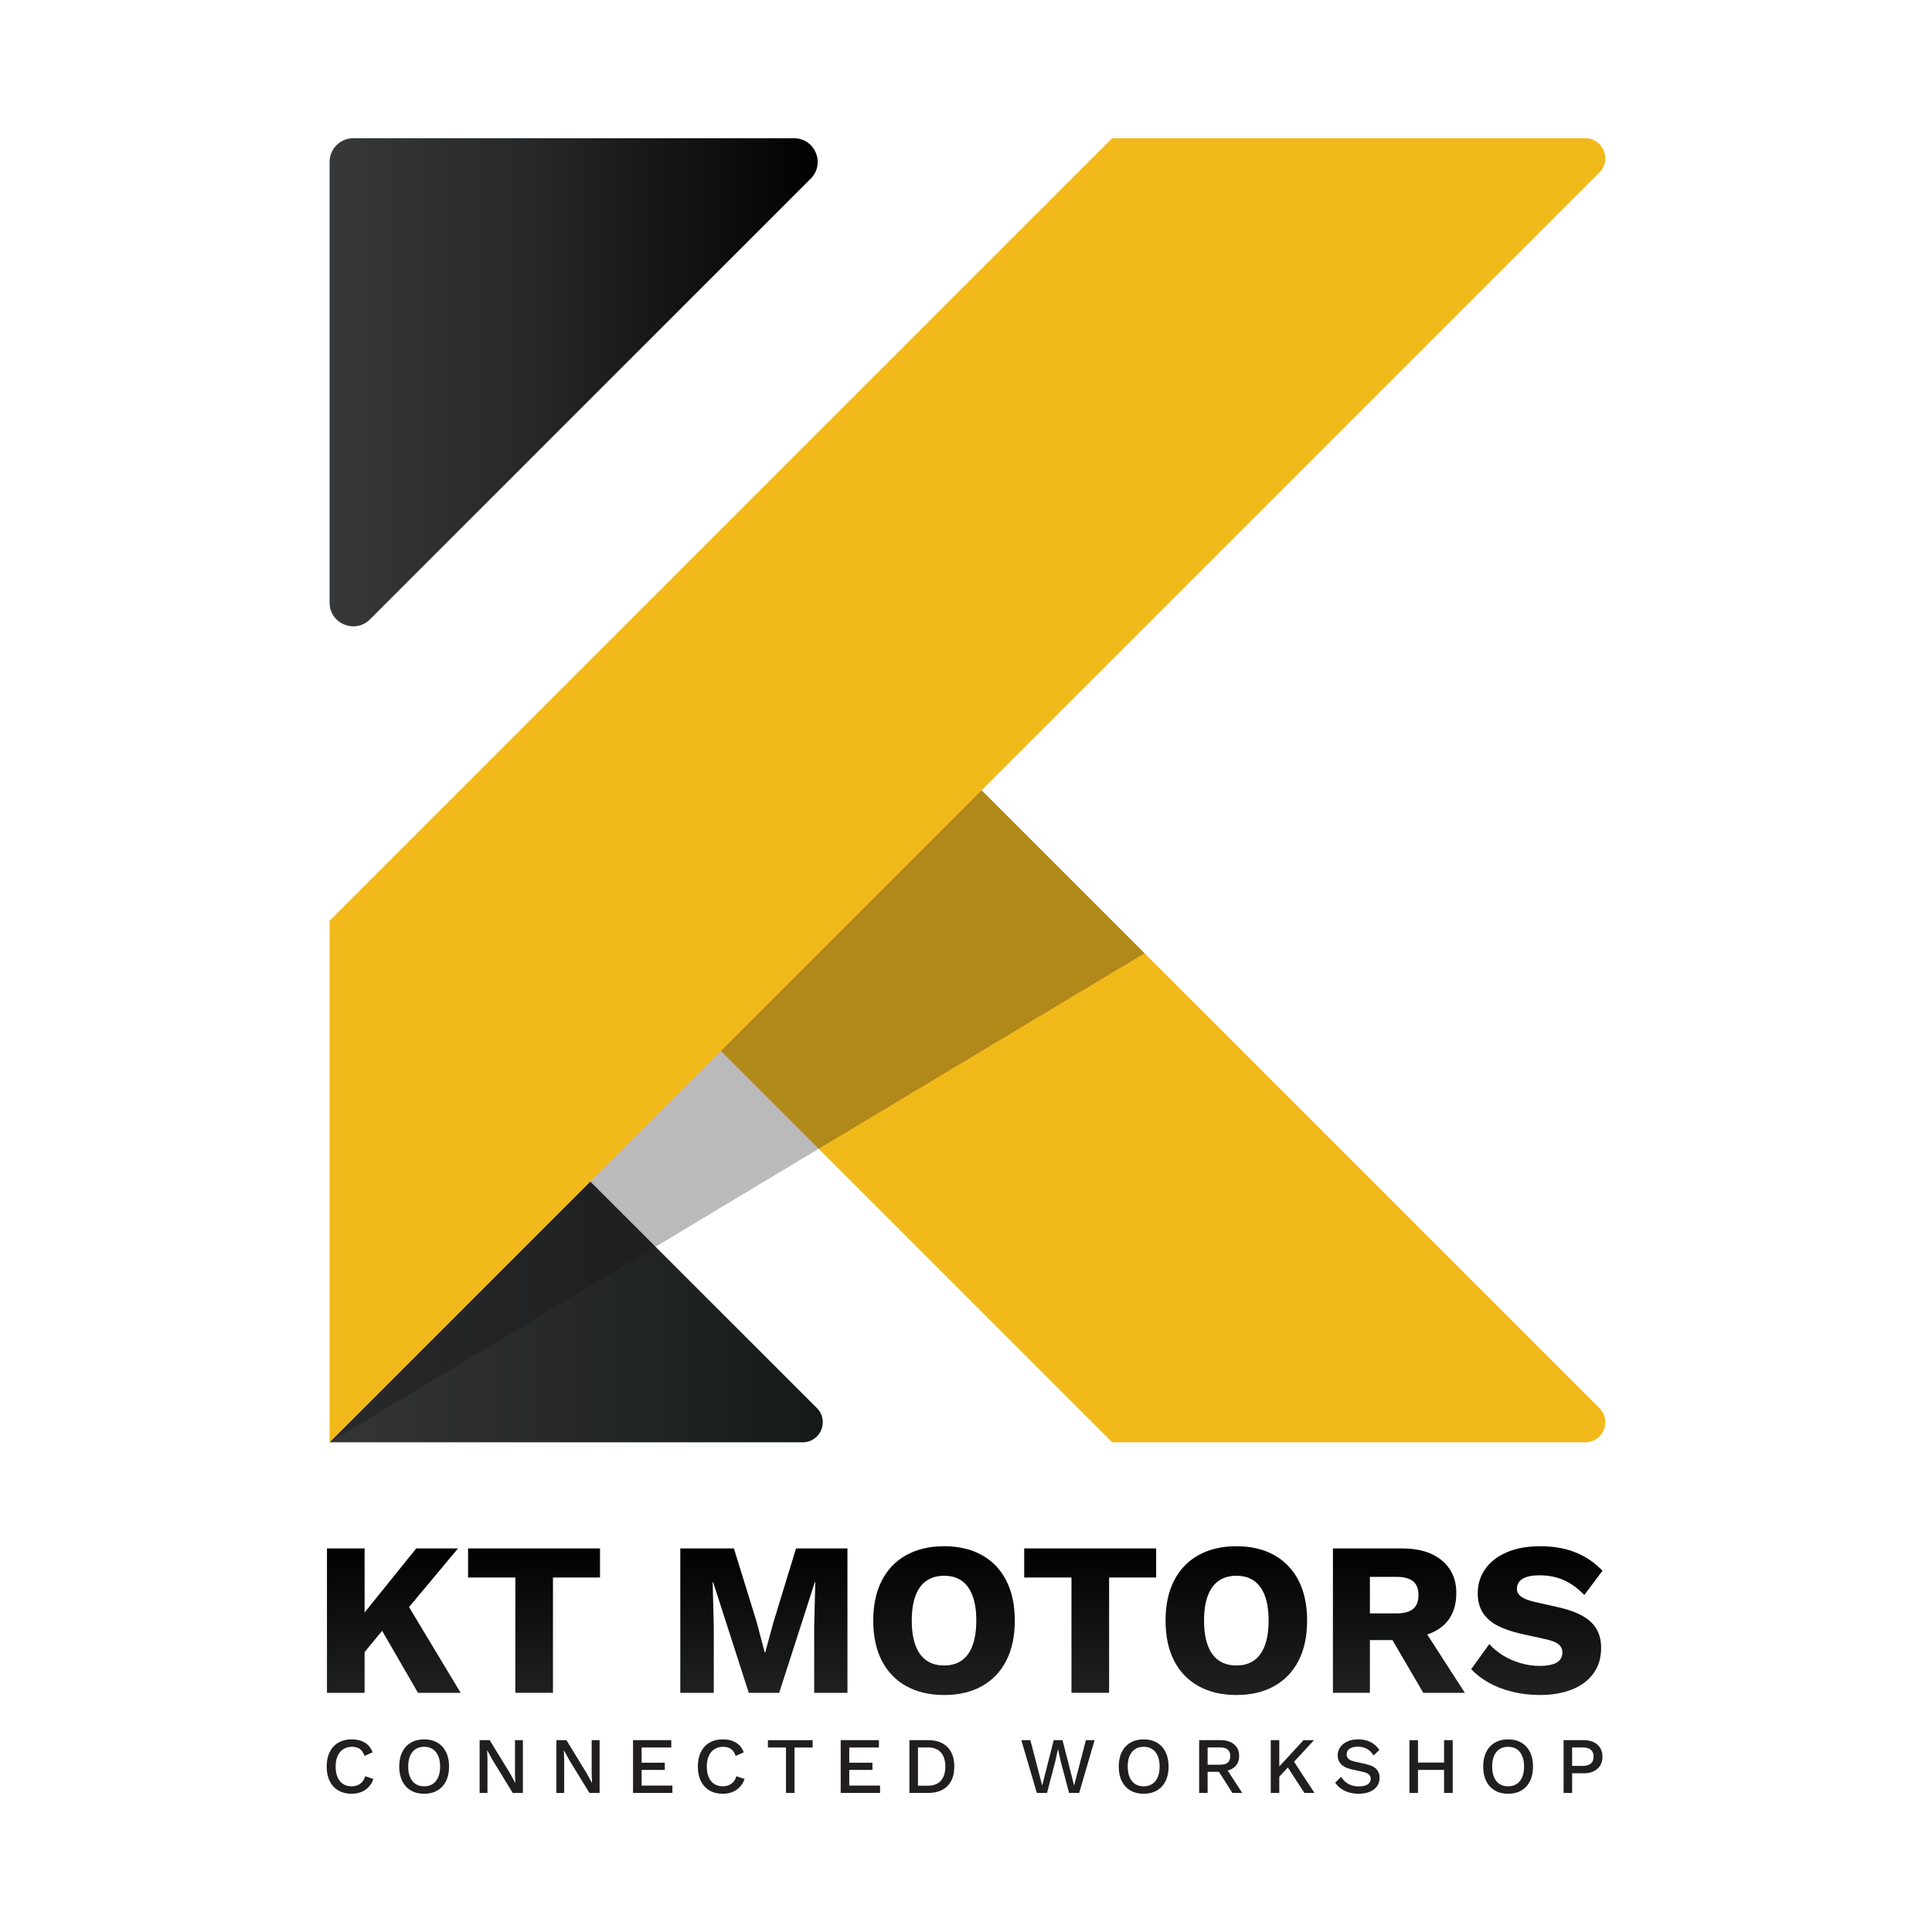 <?xml version="1.0" encoding="utf-8"?>
<!-- Generator: Adobe Illustrator 27.7.0, SVG Export Plug-In . SVG Version: 6.00 Build 0)  -->
<svg version="1.1" id="Layer_1" xmlns="http://www.w3.org/2000/svg" xmlns:xlink="http://www.w3.org/1999/xlink" x="0px" y="0px"
	 viewBox="0 0 450 450" style="enable-background:new 0 0 450 450;" xml:space="preserve">
<style type="text/css">
	.st0{fill:url(#SVGID_1_);}
	.st1{fill:url(#SVGID_00000128450235503796527220000013092391568560415139_);}
	.st2{fill:#F2B91B;}
	.st3{opacity:0.3;fill:#191818;}
	.st4{opacity:0.4;fill:#1A181A;}
	.st5{fill:#211E1F;}
	.st6{fill:url(#SVGID_00000100356129926738329550000005596877689324332943_);}
	.st7{fill:url(#SVGID_00000099655435264033496610000002388693833851380610_);}
	.st8{fill:url(#SVGID_00000029734635262534199110000014105449338387007922_);}
	.st9{fill:url(#SVGID_00000002385890092354583260000002333625547404950959_);}
	.st10{fill:url(#SVGID_00000013167016889537662890000011882835821975171506_);}
	.st11{fill:url(#SVGID_00000046335237351767633790000003413220512070480284_);}
	.st12{fill:url(#SVGID_00000034787514742895299520000007081201676658991245_);}
	.st13{fill:url(#SVGID_00000170262667043978301600000016910049007125703052_);}
</style>
<g>
	<g>
		<g>
			<g>
				<g>
					<g>
						<g>
							<g>
								<linearGradient id="SVGID_1_" gradientUnits="userSpaceOnUse" x1="76.77" y1="89.044" x2="190.459" y2="89.044">
									<stop  offset="0" style="stop-color:#363839"/>
									<stop  offset="0.427" style="stop-color:#262728"/>
									<stop  offset="1" style="stop-color:#010101"/>
								</linearGradient>
								<path class="st0" d="M76.77,37.712v102.654c0,4.91,5.937,7.369,9.409,3.897L188.834,41.609
									c3.472-3.472,1.013-9.409-3.897-9.409H82.282C79.238,32.2,76.77,34.668,76.77,37.712z"/>
								
									<linearGradient id="SVGID_00000167378584694149900260000012491899812935157124_" gradientUnits="userSpaceOnUse" x1="76.77" y1="305.572" x2="191.644" y2="305.572">
									<stop  offset="0" style="stop-color:#333536"/>
									<stop  offset="0.66" style="stop-color:#212425"/>
									<stop  offset="1" style="stop-color:#151919"/>
								</linearGradient>
								<path style="fill:url(#SVGID_00000167378584694149900260000012491899812935157124_);" d="M190.267,327.962l-52.768-52.754
									L76.77,335.936h110.194C191.126,335.936,193.21,330.904,190.267,327.962z"/>
								<path class="st2" d="M167.304,244.19l91.745,91.746H369.23c4.161,0,6.245-5.031,3.303-7.974L227.922,183.352L167.304,244.19
									z"/>
								<path class="st2" d="M167.91,244.796l60.728-60.728L372.533,40.174c2.942-2.942,0.858-7.974-3.303-7.974H259.049
									L76.77,214.478v121.458l60.728-60.728L167.91,244.796z"/>
								<polygon class="st3" points="228.639,184.068 167.91,244.796 190.691,267.577 266.602,222.031 								"/>
								<polygon class="st4" points="76.77,335.936 152.681,290.39 137.499,275.208 								"/>
								<polygon class="st3" points="137.499,275.208 152.681,290.39 190.691,267.577 167.91,244.796 								"/>
							</g>
						</g>
					</g>
				</g>
			</g>
		</g>
	</g>
	<g>
		<g>
			<path class="st5" d="M86.97,414.353c-0.249,0.745-0.621,1.376-1.118,1.891c-0.497,0.515-1.081,0.904-1.751,1.165
				c-0.671,0.261-1.41,0.391-2.217,0.391c-1.18,0-2.205-0.254-3.074-0.764c-0.87-0.509-1.54-1.236-2.012-2.18
				c-0.472-0.944-0.708-2.074-0.708-3.391c0-1.317,0.236-2.447,0.708-3.391c0.472-0.944,1.143-1.67,2.012-2.18
				c0.869-0.509,1.888-0.764,3.056-0.764c0.807,0,1.537,0.112,2.189,0.335c0.652,0.224,1.208,0.559,1.668,1.006
				c0.459,0.447,0.813,1.006,1.062,1.677l-1.882,0.839c-0.249-0.733-0.609-1.27-1.081-1.612c-0.472-0.342-1.087-0.512-1.844-0.512
				c-0.758,0-1.423,0.18-1.994,0.54c-0.572,0.36-1.016,0.882-1.332,1.565c-0.317,0.683-0.475,1.516-0.475,2.497
				c0,0.969,0.149,1.798,0.447,2.487c0.298,0.689,0.727,1.214,1.286,1.574c0.559,0.361,1.23,0.54,2.012,0.54
				c0.758,0,1.413-0.196,1.966-0.587c0.553-0.391,0.947-0.978,1.183-1.761L86.97,414.353z"/>
			<path class="st5" d="M98.783,405.131c1.192,0,2.223,0.255,3.093,0.764c0.869,0.51,1.54,1.236,2.012,2.18
				c0.472,0.944,0.708,2.074,0.708,3.391c0,1.317-0.236,2.447-0.708,3.391c-0.472,0.944-1.143,1.671-2.012,2.18
				c-0.87,0.51-1.9,0.764-3.093,0.764c-1.18,0-2.205-0.254-3.074-0.764c-0.87-0.509-1.54-1.236-2.012-2.18
				c-0.472-0.944-0.708-2.074-0.708-3.391c0-1.317,0.236-2.447,0.708-3.391c0.472-0.944,1.143-1.67,2.012-2.18
				C96.578,405.385,97.602,405.131,98.783,405.131z M98.783,406.863c-0.77,0-1.432,0.18-1.984,0.54
				c-0.553,0.36-0.978,0.882-1.276,1.565c-0.298,0.683-0.447,1.516-0.447,2.497c0,0.969,0.149,1.798,0.447,2.487
				c0.298,0.689,0.724,1.214,1.276,1.574c0.553,0.361,1.214,0.54,1.984,0.54c0.783,0,1.45-0.18,2.003-0.54
				c0.553-0.36,0.978-0.885,1.276-1.574c0.298-0.689,0.447-1.519,0.447-2.487c0-0.981-0.149-1.813-0.447-2.497
				c-0.298-0.683-0.724-1.205-1.276-1.565C100.233,407.044,99.565,406.863,98.783,406.863z"/>
			<path class="st5" d="M121.793,405.317v12.297h-2.366l-4.751-7.751l-1.192-2.18h-0.019l0.074,1.994v7.937h-1.826v-12.297h2.348
				l4.732,7.732l1.211,2.217h0.019l-0.074-2.012v-7.937H121.793z"/>
			<path class="st5" d="M139.66,405.317v12.297h-2.366l-4.751-7.751l-1.192-2.18h-0.019l0.074,1.994v7.937h-1.826v-12.297h2.348
				l4.732,7.732l1.211,2.217h0.018l-0.074-2.012v-7.937H139.66z"/>
			<path class="st5" d="M147.448,417.614v-12.297h8.906v1.714h-6.912v3.54h5.403v1.677h-5.403v3.652h7.173v1.714H147.448z"/>
			<path class="st5" d="M173.42,414.353c-0.249,0.745-0.621,1.376-1.118,1.891c-0.497,0.515-1.081,0.904-1.751,1.165
				c-0.671,0.261-1.41,0.391-2.217,0.391c-1.18,0-2.205-0.254-3.074-0.764c-0.87-0.509-1.54-1.236-2.012-2.18
				c-0.472-0.944-0.708-2.074-0.708-3.391c0-1.317,0.236-2.447,0.708-3.391c0.472-0.944,1.143-1.67,2.012-2.18
				c0.869-0.509,1.888-0.764,3.056-0.764c0.807,0,1.537,0.112,2.189,0.335c0.652,0.224,1.208,0.559,1.668,1.006
				c0.459,0.447,0.813,1.006,1.062,1.677l-1.882,0.839c-0.249-0.733-0.609-1.27-1.081-1.612c-0.472-0.342-1.087-0.512-1.844-0.512
				c-0.758,0-1.423,0.18-1.994,0.54c-0.572,0.36-1.016,0.882-1.332,1.565c-0.317,0.683-0.475,1.516-0.475,2.497
				c0,0.969,0.149,1.798,0.447,2.487c0.298,0.689,0.727,1.214,1.286,1.574c0.559,0.361,1.23,0.54,2.012,0.54
				c0.758,0,1.413-0.196,1.966-0.587c0.553-0.391,0.947-0.978,1.183-1.761L173.42,414.353z"/>
			<path class="st5" d="M189.276,405.317v1.714h-4.211v10.583h-1.994v-10.583h-4.211v-1.714H189.276z"/>
			<path class="st5" d="M195.815,417.614v-12.297h8.906v1.714h-6.912v3.54h5.403v1.677h-5.403v3.652h7.173v1.714H195.815z"/>
			<path class="st5" d="M216.161,405.317c1.925,0,3.425,0.531,4.5,1.593c1.074,1.062,1.612,2.581,1.612,4.555
				s-0.537,3.494-1.612,4.555c-1.075,1.062-2.574,1.593-4.5,1.593h-4.341v-12.297H216.161z M216.161,415.918
				c1.304,0,2.301-0.388,2.99-1.165c0.689-0.776,1.034-1.872,1.034-3.288s-0.345-2.512-1.034-3.288s-1.686-1.164-2.99-1.164h-2.348
				v8.906H216.161z"/>
			<path class="st5" d="M241.5,417.614l-3.615-12.297h2.105l2.758,10.564l2.683-10.564h2.05l2.702,10.583l2.739-10.583h2.031
				l-3.596,12.297h-2.348l-1.956-7.378l-0.615-2.832h-0.019l-0.615,2.832l-1.938,7.378H241.5z"/>
			<path class="st5" d="M266.373,405.131c1.192,0,2.223,0.255,3.093,0.764c0.869,0.51,1.54,1.236,2.012,2.18
				c0.472,0.944,0.708,2.074,0.708,3.391c0,1.317-0.236,2.447-0.708,3.391c-0.472,0.944-1.143,1.671-2.012,2.18
				c-0.87,0.51-1.901,0.764-3.093,0.764c-1.18,0-2.205-0.254-3.074-0.764c-0.869-0.509-1.54-1.236-2.012-2.18
				s-0.708-2.074-0.708-3.391c0-1.317,0.236-2.447,0.708-3.391s1.143-1.67,2.012-2.18
				C264.168,405.385,265.193,405.131,266.373,405.131z M266.373,406.863c-0.77,0-1.432,0.18-1.984,0.54
				c-0.553,0.36-0.978,0.882-1.276,1.565c-0.298,0.683-0.447,1.516-0.447,2.497c0,0.969,0.149,1.798,0.447,2.487
				c0.298,0.689,0.724,1.214,1.276,1.574c0.553,0.361,1.214,0.54,1.984,0.54c0.782,0,1.45-0.18,2.003-0.54
				c0.553-0.36,0.978-0.885,1.276-1.574c0.298-0.689,0.447-1.519,0.447-2.487c0-0.981-0.149-1.813-0.447-2.497
				c-0.298-0.683-0.724-1.205-1.276-1.565C267.823,407.044,267.155,406.863,266.373,406.863z"/>
			<path class="st5" d="M284.315,405.317c1.317,0,2.363,0.329,3.139,0.987c0.776,0.659,1.165,1.547,1.165,2.664
				c0,1.155-0.388,2.047-1.165,2.674c-0.776,0.627-1.823,0.941-3.139,0.941l-0.186,0.112h-2.851v4.919h-1.975v-12.297H284.315z
				 M284.166,411.037c0.807,0,1.407-0.164,1.798-0.494c0.391-0.329,0.587-0.835,0.587-1.518c0-0.671-0.196-1.174-0.587-1.509
				c-0.391-0.336-0.991-0.503-1.798-0.503h-2.888v4.024H284.166z M285.34,411.447l4.006,6.167h-2.292l-3.428-5.385L285.34,411.447z"
				/>
			<path class="st5" d="M297.972,405.317v12.297h-1.993v-12.297H297.972z M306.058,405.317l-5.478,5.925l-0.224,0.018l-3.186,3.428
				l-0.186-2.18l6.633-7.192H306.058z M300.99,409.714l5.18,7.9h-2.348l-4.416-6.782L300.99,409.714z"/>
			<path class="st5" d="M316.361,405.131c1.106,0,2.062,0.208,2.869,0.624c0.807,0.416,1.49,1.028,2.05,1.835l-1.342,1.286
				c-0.472-0.72-1.003-1.239-1.593-1.556c-0.59-0.317-1.289-0.475-2.096-0.475c-0.596,0-1.087,0.081-1.472,0.242
				c-0.385,0.161-0.668,0.376-0.848,0.643c-0.18,0.267-0.27,0.568-0.27,0.904c0,0.385,0.134,0.72,0.401,1.006
				c0.267,0.286,0.767,0.509,1.5,0.671l2.496,0.559c1.192,0.261,2.037,0.658,2.534,1.192c0.496,0.534,0.745,1.211,0.745,2.031
				c0,0.758-0.205,1.416-0.615,1.975c-0.41,0.559-0.978,0.988-1.705,1.286c-0.727,0.298-1.581,0.447-2.562,0.447
				c-0.869,0-1.652-0.112-2.348-0.335c-0.696-0.224-1.304-0.528-1.826-0.913c-0.522-0.385-0.95-0.826-1.286-1.323l1.379-1.379
				c0.261,0.435,0.59,0.823,0.988,1.165c0.397,0.341,0.86,0.605,1.388,0.792c0.528,0.186,1.115,0.279,1.761,0.279
				c0.571,0,1.065-0.068,1.481-0.205c0.416-0.136,0.733-0.338,0.95-0.606c0.217-0.267,0.326-0.587,0.326-0.959
				c0-0.36-0.121-0.677-0.363-0.95c-0.242-0.273-0.693-0.484-1.351-0.634l-2.702-0.615c-0.745-0.161-1.36-0.391-1.844-0.689
				c-0.484-0.298-0.845-0.661-1.08-1.09c-0.236-0.429-0.354-0.91-0.354-1.444c0-0.696,0.189-1.326,0.568-1.891
				c0.379-0.565,0.928-1.018,1.649-1.36C314.51,405.301,315.367,405.131,316.361,405.131z"/>
			<path class="st5" d="M330.279,405.317v12.297h-1.993v-12.297H330.279z M337.359,410.534v1.714h-8.067v-1.714H337.359z
				 M338.365,405.317v12.297h-2.012v-12.297H338.365z"/>
			<path class="st5" d="M351.258,405.131c1.192,0,2.223,0.255,3.093,0.764c0.869,0.51,1.54,1.236,2.012,2.18
				c0.472,0.944,0.708,2.074,0.708,3.391c0,1.317-0.236,2.447-0.708,3.391c-0.472,0.944-1.143,1.671-2.012,2.18
				c-0.87,0.51-1.901,0.764-3.093,0.764c-1.18,0-2.205-0.254-3.074-0.764c-0.869-0.509-1.54-1.236-2.012-2.18
				s-0.708-2.074-0.708-3.391c0-1.317,0.236-2.447,0.708-3.391s1.143-1.67,2.012-2.18
				C349.054,405.385,350.078,405.131,351.258,405.131z M351.258,406.863c-0.77,0-1.432,0.18-1.984,0.54
				c-0.553,0.36-0.978,0.882-1.276,1.565c-0.298,0.683-0.447,1.516-0.447,2.497c0,0.969,0.149,1.798,0.447,2.487
				c0.298,0.689,0.724,1.214,1.276,1.574c0.553,0.361,1.214,0.54,1.984,0.54c0.783,0,1.45-0.18,2.003-0.54
				c0.553-0.36,0.978-0.885,1.276-1.574c0.298-0.689,0.447-1.519,0.447-2.487c0-0.981-0.149-1.813-0.447-2.497
				c-0.298-0.683-0.724-1.205-1.276-1.565C352.709,407.044,352.041,406.863,351.258,406.863z"/>
			<path class="st5" d="M368.921,405.317c0.882,0,1.642,0.155,2.282,0.466c0.64,0.31,1.14,0.751,1.5,1.323
				c0.36,0.571,0.54,1.261,0.54,2.068c0,0.795-0.18,1.481-0.54,2.059c-0.36,0.578-0.86,1.022-1.5,1.332
				c-0.64,0.31-1.4,0.466-2.282,0.466h-2.739v4.583h-1.993v-12.297H368.921z M368.604,411.316c0.882,0,1.531-0.183,1.947-0.55
				c0.416-0.366,0.624-0.897,0.624-1.593c0-0.708-0.208-1.245-0.624-1.612c-0.416-0.366-1.065-0.549-1.947-0.549h-2.422v4.304
				H368.604z"/>
		</g>
		<g>
			
				<linearGradient id="SVGID_00000000224035771146753420000015890386689837051294_" gradientUnits="userSpaceOnUse" x1="91.724" y1="360.658" x2="91.724" y2="394.29">
				<stop  offset="0" style="stop-color:#010101"/>
				<stop  offset="1" style="stop-color:#1F2020"/>
			</linearGradient>
			<path style="fill:url(#SVGID_00000000224035771146753420000015890386689837051294_);" d="M84.921,360.657v33.633h-8.765v-33.633
				H84.921z M106.68,360.657l-15.797,18.906l-0.56-1.325l-8.001,9.733l-1.682-7.083l16.307-20.231H106.68z M94.93,373.749
				l12.362,20.541h-9.937l-8.713-15.074L94.93,373.749z"/>
			
				<linearGradient id="SVGID_00000101782321685684047950000004787523248707881607_" gradientUnits="userSpaceOnUse" x1="124.388" y1="360.658" x2="124.388" y2="394.29">
				<stop  offset="0" style="stop-color:#010101"/>
				<stop  offset="1" style="stop-color:#1F2020"/>
			</linearGradient>
			<path style="fill:url(#SVGID_00000101782321685684047950000004787523248707881607_);" d="M139.752,360.657v6.778h-10.956v26.855
				h-8.765v-26.855h-11.007v-6.778H139.752z"/>
			
				<linearGradient id="SVGID_00000093898136919271068480000001277465876294143879_" gradientUnits="userSpaceOnUse" x1="177.92" y1="360.658" x2="177.92" y2="394.29">
				<stop  offset="0" style="stop-color:#010101"/>
				<stop  offset="1" style="stop-color:#1F2020"/>
			</linearGradient>
			<path style="fill:url(#SVGID_00000093898136919271068480000001277465876294143879_);" d="M197.386,360.657v33.633h-7.746v-15.44
				l0.255-10.345h-0.102l-8.306,25.785h-7.083l-8.306-25.785h-0.102l0.255,10.345v15.44h-7.797v-33.633h12.485l5.3,17.122
				l1.885,7.134h0.102l1.936-7.083l5.249-17.173H197.386z"/>
			
				<linearGradient id="SVGID_00000037660211402794187670000010293192061399492016_" gradientUnits="userSpaceOnUse" x1="219.884" y1="360.148" x2="219.884" y2="394.8">
				<stop  offset="0" style="stop-color:#010101"/>
				<stop  offset="1" style="stop-color:#1F2020"/>
			</linearGradient>
			<path style="fill:url(#SVGID_00000037660211402794187670000010293192061399492016_);" d="M219.909,360.148
				c3.397,0,6.327,0.688,8.79,2.064c2.463,1.376,4.357,3.355,5.682,5.937c1.325,2.582,1.987,5.691,1.987,9.326
				c0,3.635-0.662,6.744-1.987,9.325c-1.325,2.582-3.219,4.561-5.682,5.937c-2.464,1.376-5.394,2.064-8.79,2.064
				c-3.398,0-6.336-0.688-8.816-2.064c-2.48-1.376-4.382-3.355-5.707-5.937c-1.325-2.581-1.987-5.69-1.987-9.325
				c0-3.635,0.662-6.743,1.987-9.326c1.325-2.581,3.227-4.561,5.707-5.937C213.573,360.836,216.512,360.148,219.909,360.148z
				 M219.909,367.027c-1.631,0-3.007,0.391-4.128,1.172c-1.121,0.782-1.971,1.945-2.548,3.491c-0.578,1.546-0.866,3.474-0.866,5.784
				c0,2.276,0.288,4.196,0.866,5.758c0.577,1.563,1.427,2.735,2.548,3.516c1.121,0.782,2.497,1.172,4.128,1.172
				c1.631,0,2.998-0.39,4.102-1.172c1.104-0.781,1.944-1.953,2.522-3.516c0.577-1.562,0.866-3.482,0.866-5.758
				c0-2.31-0.289-4.238-0.866-5.784c-0.578-1.545-1.419-2.709-2.522-3.491C222.907,367.418,221.54,367.027,219.909,367.027z"/>
			
				<linearGradient id="SVGID_00000159444684863394406170000010455225989157538197_" gradientUnits="userSpaceOnUse" x1="253.924" y1="360.658" x2="253.924" y2="394.29">
				<stop  offset="0" style="stop-color:#010101"/>
				<stop  offset="1" style="stop-color:#1F2020"/>
			</linearGradient>
			<path style="fill:url(#SVGID_00000159444684863394406170000010455225989157538197_);" d="M269.288,360.657v6.778h-10.956v26.855
				h-8.765v-26.855H238.56v-6.778H269.288z"/>
			
				<linearGradient id="SVGID_00000067221241471757819740000010428900833682113703_" gradientUnits="userSpaceOnUse" x1="287.965" y1="360.148" x2="287.965" y2="394.8">
				<stop  offset="0" style="stop-color:#010101"/>
				<stop  offset="1" style="stop-color:#1F2020"/>
			</linearGradient>
			<path style="fill:url(#SVGID_00000067221241471757819740000010428900833682113703_);" d="M287.99,360.148
				c3.397,0,6.327,0.688,8.79,2.064c2.463,1.376,4.357,3.355,5.682,5.937c1.325,2.582,1.987,5.691,1.987,9.326
				c0,3.635-0.662,6.744-1.987,9.325c-1.325,2.582-3.219,4.561-5.682,5.937c-2.464,1.376-5.394,2.064-8.79,2.064
				c-3.398,0-6.336-0.688-8.816-2.064c-2.48-1.376-4.382-3.355-5.707-5.937c-1.325-2.581-1.987-5.69-1.987-9.325
				c0-3.635,0.662-6.743,1.987-9.326c1.325-2.581,3.227-4.561,5.707-5.937C281.654,360.836,284.593,360.148,287.99,360.148z
				 M287.99,367.027c-1.631,0-3.007,0.391-4.128,1.172c-1.121,0.782-1.971,1.945-2.548,3.491c-0.578,1.546-0.866,3.474-0.866,5.784
				c0,2.276,0.288,4.196,0.866,5.758c0.577,1.563,1.427,2.735,2.548,3.516c1.121,0.782,2.497,1.172,4.128,1.172
				c1.631,0,2.998-0.39,4.102-1.172c1.104-0.781,1.944-1.953,2.522-3.516c0.577-1.562,0.866-3.482,0.866-5.758
				c0-2.31-0.289-4.238-0.866-5.784c-0.578-1.545-1.419-2.709-2.522-3.491C290.988,367.418,289.621,367.027,287.99,367.027z"/>
			
				<linearGradient id="SVGID_00000134945905222850677040000015840014154694311846_" gradientUnits="userSpaceOnUse" x1="325.827" y1="360.658" x2="325.827" y2="394.29">
				<stop  offset="0" style="stop-color:#010101"/>
				<stop  offset="1" style="stop-color:#1F2020"/>
			</linearGradient>
			<path style="fill:url(#SVGID_00000134945905222850677040000015840014154694311846_);" d="M326.515,360.657
				c4.008,0,7.125,0.943,9.351,2.828c2.225,1.885,3.338,4.391,3.338,7.516c0,3.432-1.104,6.047-3.312,7.848
				c-2.209,1.801-5.317,2.701-9.325,2.701l-0.815,0.459h-6.676v12.281h-8.612v-33.633H326.515z M325.292,375.792
				c1.698,0,2.972-0.339,3.822-1.019c0.849-0.679,1.274-1.766,1.274-3.261c0-1.46-0.425-2.53-1.274-3.21
				c-0.85-0.679-2.124-1.019-3.822-1.019h-6.217v8.51H325.292z M330.439,377.627l10.752,16.663h-9.682l-8.612-14.727
				L330.439,377.627z"/>
			
				<linearGradient id="SVGID_00000078728907468950662310000009301280259182286748_" gradientUnits="userSpaceOnUse" x1="357.956" y1="360.148" x2="357.956" y2="394.8">
				<stop  offset="0" style="stop-color:#010101"/>
				<stop  offset="1" style="stop-color:#1F2020"/>
			</linearGradient>
			<path style="fill:url(#SVGID_00000078728907468950662310000009301280259182286748_);" d="M358.72,360.148
				c3.125,0,5.886,0.484,8.281,1.452c2.395,0.968,4.476,2.387,6.242,4.255l-4.229,5.656c-1.461-1.529-3.032-2.675-4.714-3.44
				c-1.682-0.764-3.593-1.147-5.733-1.147c-1.257,0-2.276,0.136-3.058,0.408c-0.782,0.272-1.342,0.646-1.682,1.121
				c-0.34,0.476-0.51,1.019-0.51,1.631c0,0.713,0.331,1.317,0.994,1.809c0.662,0.493,1.741,0.909,3.236,1.248l5.656,1.274
				c3.363,0.782,5.826,1.92,7.389,3.414c1.562,1.495,2.344,3.483,2.344,5.962c0,2.378-0.611,4.391-1.835,6.039
				c-1.223,1.648-2.905,2.888-5.045,3.72s-4.586,1.248-7.338,1.248c-2.242,0-4.382-0.247-6.421-0.739
				c-2.038-0.492-3.873-1.198-5.504-2.115c-1.631-0.917-3.007-1.97-4.128-3.159l4.229-5.86c0.849,0.986,1.893,1.86,3.134,2.624
				c1.24,0.764,2.599,1.368,4.077,1.809c1.478,0.442,2.981,0.662,4.51,0.662c1.189,0,2.182-0.119,2.981-0.357
				c0.798-0.237,1.384-0.594,1.758-1.07c0.374-0.475,0.561-1.036,0.561-1.682c0-0.713-0.255-1.316-0.764-1.809
				c-0.51-0.492-1.478-0.908-2.905-1.248l-6.217-1.376c-1.903-0.441-3.593-1.027-5.07-1.758c-1.478-0.73-2.642-1.715-3.491-2.956
				c-0.849-1.24-1.274-2.794-1.274-4.663c0-2.106,0.577-3.983,1.733-5.631c1.154-1.647,2.819-2.947,4.994-3.898
				C353.097,360.624,355.696,360.148,358.72,360.148z"/>
		</g>
	</g>
</g>
</svg>
